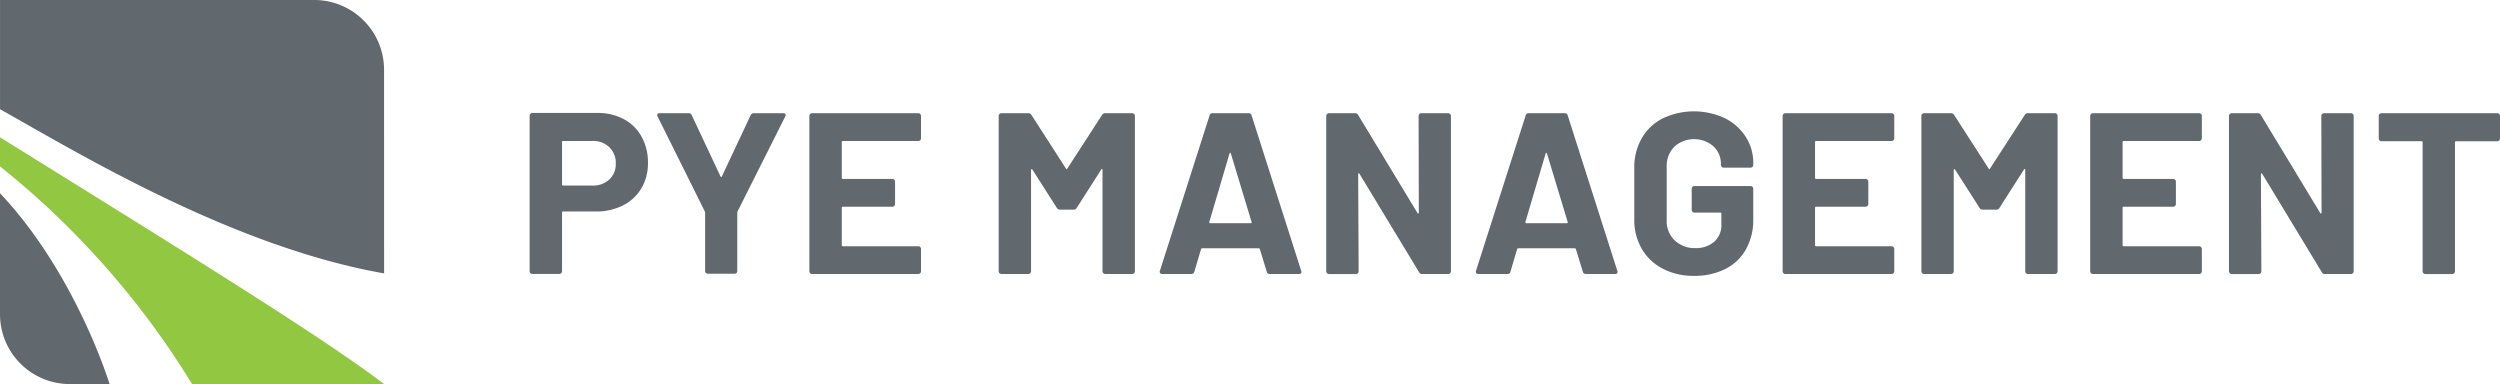 <svg xmlns="http://www.w3.org/2000/svg" width="297.564" height="45.713" viewBox="0 0 297.564 45.713">
  <g id="logo" transform="translate(-70 210.935)">
    <g id="Group_9" data-name="Group 9" transform="translate(133.039 -197.681)">
      <g id="Group_1" data-name="Group 1" transform="translate(0 0)">
        <path id="Path_1" data-name="Path 1" d="M11.21,17.965a5.19,5.19,0,0,1,2.119,2.092,6.252,6.252,0,0,1,.755,3.1,5.79,5.79,0,0,1-.782,3.035,5.292,5.292,0,0,1-2.186,2.038,6.991,6.991,0,0,1-3.24.724H3.991a.122.122,0,0,0-.134.139v6.972a.308.308,0,0,1-.1.232.313.313,0,0,1-.232.094H.331A.313.313,0,0,1,.1,36.3a.308.308,0,0,1-.1-.232V17.554a.3.3,0,0,1,.1-.228.3.3,0,0,1,.232-.1h7.71a6.57,6.57,0,0,1,3.169.737M9.489,25.144a2.5,2.5,0,0,0,.764-1.9,2.568,2.568,0,0,0-.764-1.94,2.777,2.777,0,0,0-2.025-.742H3.991a.122.122,0,0,0-.134.139v5.028c0,.094.045.139.134.139H7.464a2.823,2.823,0,0,0,2.025-.724" transform="translate(0 -17.036)" fill="#61696e"/>
        <path id="Path_2" data-name="Path 2" d="M9.205,36.248a.32.32,0,0,1-.094-.232V29.1a.311.311,0,0,0-.031-.161L3.449,17.615A.406.406,0,0,1,3.4,17.45c0-.143.1-.215.3-.215H7.14a.389.389,0,0,1,.384.246l3.415,7.272c.058.107.112.107.165,0l3.419-7.272a.383.383,0,0,1,.38-.246h3.5a.314.314,0,0,1,.264.094.288.288,0,0,1-.018.286L12.964,28.936a.373.373,0,0,0-.027.161v6.919a.32.32,0,0,1-.094.232.328.328,0,0,1-.232.094H9.438a.32.32,0,0,1-.232-.094" transform="translate(11.779 -17.012)" fill="#61696e"/>
        <path id="Path_3" data-name="Path 3" d="M20.644,20.448a.32.32,0,0,1-.232.094H11.446a.123.123,0,0,0-.139.139v4.237a.121.121,0,0,0,.139.139h5.877a.328.328,0,0,1,.232.094.32.32,0,0,1,.094.232v2.655a.31.31,0,0,1-.094.228.314.314,0,0,1-.232.1H11.446a.121.121,0,0,0-.139.139v4.425a.121.121,0,0,0,.139.139h8.966a.32.32,0,0,1,.232.094.328.328,0,0,1,.094.232v2.655a.321.321,0,0,1-.326.326H7.781a.313.313,0,0,1-.232-.094.325.325,0,0,1-.1-.232V17.565a.317.317,0,0,1,.1-.232.3.3,0,0,1,.232-.1H20.412a.308.308,0,0,1,.232.1.313.313,0,0,1,.094.232v2.65a.32.32,0,0,1-.094.232" transform="translate(25.848 -17.015)" fill="#61696e"/>
        <path id="Path_4" data-name="Path 4" d="M25.18,17.234h3.2a.321.321,0,0,1,.326.326V36.046a.321.321,0,0,1-.326.326h-3.2a.328.328,0,0,1-.331-.326V23.987c0-.072-.018-.112-.058-.112s-.072.031-.107.085l-2.9,4.537a.413.413,0,0,1-.38.219H19.79a.429.429,0,0,1-.384-.219l-2.892-4.537c-.04-.054-.08-.08-.116-.067s-.054.049-.054.121V36.046a.328.328,0,0,1-.094.232.32.32,0,0,1-.232.094h-3.2a.32.32,0,0,1-.232-.094.328.328,0,0,1-.094-.232V17.56a.328.328,0,0,1,.094-.232.32.32,0,0,1,.232-.094h3.2a.423.423,0,0,1,.38.219l4.1,6.369c.054.112.107.112.165,0l4.125-6.369a.431.431,0,0,1,.389-.219" transform="translate(43.338 -17.015)" fill="#61696e"/>
        <path id="Path_5" data-name="Path 5" d="M29.517,36.1,28.7,33.418q-.054-.107-.134-.107H21.834a.162.162,0,0,0-.139.107L20.9,36.1a.342.342,0,0,1-.358.273H17.079a.308.308,0,0,1-.25-.1.3.3,0,0,1-.027-.286L22.71,17.507a.338.338,0,0,1,.353-.273h4.3a.341.341,0,0,1,.353.273l5.9,18.481a.317.317,0,0,1,.031.139c0,.161-.1.246-.3.246H29.871a.341.341,0,0,1-.353-.273m-6.727-5.77H27.6c.107,0,.143-.054.107-.165l-2.458-8.117c-.022-.076-.049-.107-.085-.1s-.063.04-.08.1l-2.4,8.117c-.022.112.018.165.107.165" transform="translate(58.219 -17.015)" fill="#61696e"/>
        <path id="Path_6" data-name="Path 6" d="M32.3,17.329a.32.32,0,0,1,.232-.094h3.2a.328.328,0,0,1,.232.094.32.32,0,0,1,.094.232V36.043a.328.328,0,0,1-.326.331H32.643a.394.394,0,0,1-.38-.219l-7.084-11.7c-.036-.058-.072-.08-.107-.072s-.054.054-.054.125l.054,11.536a.328.328,0,0,1-.326.331h-3.2a.3.3,0,0,1-.232-.1.317.317,0,0,1-.1-.232V17.561a.325.325,0,0,1,.1-.232.313.313,0,0,1,.232-.094h3.088a.394.394,0,0,1,.384.219L32.07,29.1c.036.058.072.08.107.072s.058-.049.058-.125l-.027-11.482a.32.32,0,0,1,.094-.232" transform="translate(73.602 -17.012)" fill="#61696e"/>
        <path id="Path_7" data-name="Path 7" d="M37.934,36.1l-.822-2.682q-.054-.107-.134-.107H30.251a.162.162,0,0,0-.139.107L29.322,36.1a.342.342,0,0,1-.358.273H25.5a.308.308,0,0,1-.25-.1.3.3,0,0,1-.027-.286l5.909-18.481a.338.338,0,0,1,.353-.273h4.3a.341.341,0,0,1,.353.273l5.9,18.481a.317.317,0,0,1,.031.139c0,.161-.1.246-.3.246H38.288a.341.341,0,0,1-.353-.273m-6.727-5.77h4.814c.107,0,.143-.054.107-.165l-2.458-8.117c-.022-.076-.049-.107-.085-.1s-.063.04-.08.1l-2.4,8.117c-.022.112.018.165.107.165" transform="translate(87.422 -17.015)" fill="#61696e"/>
        <path id="Path_8" data-name="Path 8" d="M32.809,35.912a6.143,6.143,0,0,1-2.5-2.364,6.839,6.839,0,0,1-.889-3.513V23.912a6.912,6.912,0,0,1,.889-3.526,6.039,6.039,0,0,1,2.5-2.369,8.707,8.707,0,0,1,7.4-.013,6.245,6.245,0,0,1,2.485,2.23,5.722,5.722,0,0,1,.889,3.129v.192a.313.313,0,0,1-.094.232.332.332,0,0,1-.232.1h-3.2a.325.325,0,0,1-.232-.1.313.313,0,0,1-.094-.232v-.08a2.86,2.86,0,0,0-.876-2.119,3.535,3.535,0,0,0-4.689.054,3.284,3.284,0,0,0-.889,2.391v6.342a3.161,3.161,0,0,0,.956,2.4,3.391,3.391,0,0,0,2.436.916,3.288,3.288,0,0,0,2.266-.755,2.642,2.642,0,0,0,.849-2.092V29.378a.123.123,0,0,0-.139-.139H36.582a.32.32,0,0,1-.232-.094.313.313,0,0,1-.094-.232V26.4a.328.328,0,0,1,.094-.232.32.32,0,0,1,.232-.094h6.673a.321.321,0,0,1,.326.326v3.611a7.116,7.116,0,0,1-.876,3.607,5.755,5.755,0,0,1-2.472,2.338,8.091,8.091,0,0,1-3.705.809,7.907,7.907,0,0,1-3.719-.849" transform="translate(102.063 -17.185)" fill="#61696e"/>
        <path id="Path_9" data-name="Path 9" d="M46.562,20.448a.32.32,0,0,1-.232.094H37.364a.123.123,0,0,0-.139.139v4.237a.121.121,0,0,0,.139.139h5.877a.328.328,0,0,1,.232.094.32.32,0,0,1,.094.232v2.655a.31.31,0,0,1-.094.228.314.314,0,0,1-.232.1H37.364a.121.121,0,0,0-.139.139v4.425a.121.121,0,0,0,.139.139H46.33a.32.32,0,0,1,.232.094.328.328,0,0,1,.094.232v2.655a.321.321,0,0,1-.326.326H33.7a.313.313,0,0,1-.232-.094.325.325,0,0,1-.1-.232V17.565a.317.317,0,0,1,.1-.232.3.3,0,0,1,.232-.1H46.33a.308.308,0,0,1,.232.1.313.313,0,0,1,.094.232v2.65a.32.32,0,0,1-.094.232" transform="translate(115.771 -17.015)" fill="#61696e"/>
        <path id="Path_10" data-name="Path 10" d="M49.748,17.234h3.2a.321.321,0,0,1,.326.326V36.046a.321.321,0,0,1-.326.326h-3.2a.32.32,0,0,1-.232-.094.328.328,0,0,1-.094-.232V23.987c0-.072-.022-.112-.058-.112s-.072.031-.107.085l-2.9,4.537a.418.418,0,0,1-.38.219H44.363a.429.429,0,0,1-.384-.219l-2.9-4.537c-.036-.054-.076-.08-.112-.067s-.054.049-.054.121V36.046a.321.321,0,0,1-.326.326h-3.2a.32.32,0,0,1-.232-.094.328.328,0,0,1-.094-.232V17.56a.328.328,0,0,1,.094-.232.32.32,0,0,1,.232-.094h3.2a.423.423,0,0,1,.38.219l4.1,6.369c.054.112.107.112.165,0l4.125-6.369a.429.429,0,0,1,.384-.219" transform="translate(128.594 -17.015)" fill="#61696e"/>
        <path id="Path_11" data-name="Path 11" d="M54.753,20.448a.32.32,0,0,1-.232.094H45.555a.123.123,0,0,0-.139.139v4.237a.121.121,0,0,0,.139.139h5.877a.328.328,0,0,1,.232.094.32.32,0,0,1,.094.232v2.655a.31.31,0,0,1-.094.228.314.314,0,0,1-.232.1H45.555a.121.121,0,0,0-.139.139v4.425a.121.121,0,0,0,.139.139h8.966a.32.32,0,0,1,.232.094.328.328,0,0,1,.094.232v2.655a.321.321,0,0,1-.326.326H41.89a.313.313,0,0,1-.232-.094.325.325,0,0,1-.1-.232V17.565a.317.317,0,0,1,.1-.232.3.3,0,0,1,.232-.1H54.521a.308.308,0,0,1,.232.1.313.313,0,0,1,.094.232v2.65a.32.32,0,0,1-.094.232" transform="translate(144.19 -17.015)" fill="#61696e"/>
        <path id="Path_12" data-name="Path 12" d="M56.343,17.329a.32.32,0,0,1,.232-.094h3.2a.328.328,0,0,1,.232.094.32.32,0,0,1,.094.232V36.043a.328.328,0,0,1-.326.331H56.683a.394.394,0,0,1-.38-.219l-7.084-11.7c-.036-.058-.071-.08-.107-.072s-.054.054-.054.125l.054,11.536a.328.328,0,0,1-.326.331h-3.2a.3.3,0,0,1-.232-.1.317.317,0,0,1-.1-.232V17.561a.325.325,0,0,1,.1-.232.313.313,0,0,1,.232-.094h3.088a.394.394,0,0,1,.384.219L56.11,29.1c.036.058.072.08.107.072s.058-.049.058-.125l-.027-11.482a.32.32,0,0,1,.094-.232" transform="translate(157.01 -17.012)" fill="#61696e"/>
        <path id="Path_13" data-name="Path 13" d="M63.581,17.329a.32.32,0,0,1,.094.232v2.677a.331.331,0,0,1-.094.237.32.32,0,0,1-.232.094H58.455a.122.122,0,0,0-.139.134V36.043a.313.313,0,0,1-.094.232.308.308,0,0,1-.232.1h-3.2a.328.328,0,0,1-.326-.331V20.7c0-.089-.045-.134-.139-.134H49.569a.313.313,0,0,1-.232-.094.331.331,0,0,1-.094-.237V17.561a.32.32,0,0,1,.094-.232.313.313,0,0,1,.232-.094h13.78a.32.32,0,0,1,.232.094" transform="translate(170.85 -17.012)" fill="#61696e"/>
      </g>
    </g>
    <g id="Group_10" data-name="Group 10" transform="translate(70 -210.935)">
      <path id="Path_40" data-name="Path 40" d="M62.412,32.095c-8.1-5.733-22.654-14.727-42.885-27.3V8.259a99.813,99.813,0,0,1,22.855,25.9H65.236c-.828-.634-1.775-1.325-2.824-2.068" transform="translate(-19.527 11.547)" fill="#92c841"/>
      <path id="Path_41" data-name="Path 41" d="M65.24,8.305A8.306,8.306,0,0,0,56.931,0h-37.4V13c9.191,5.151,27.61,16.365,45.713,19.54Z" transform="translate(-19.527)" fill="#61696e"/>
      <path id="Path_43" data-name="Path 43" d="M19.527,6.751V21.157a8.309,8.309,0,0,0,8.309,8.309h4.732S28.592,16.361,19.527,6.751" transform="translate(-19.527 16.247)" fill="#61696e"/>
    </g>
  </g>
</svg>
